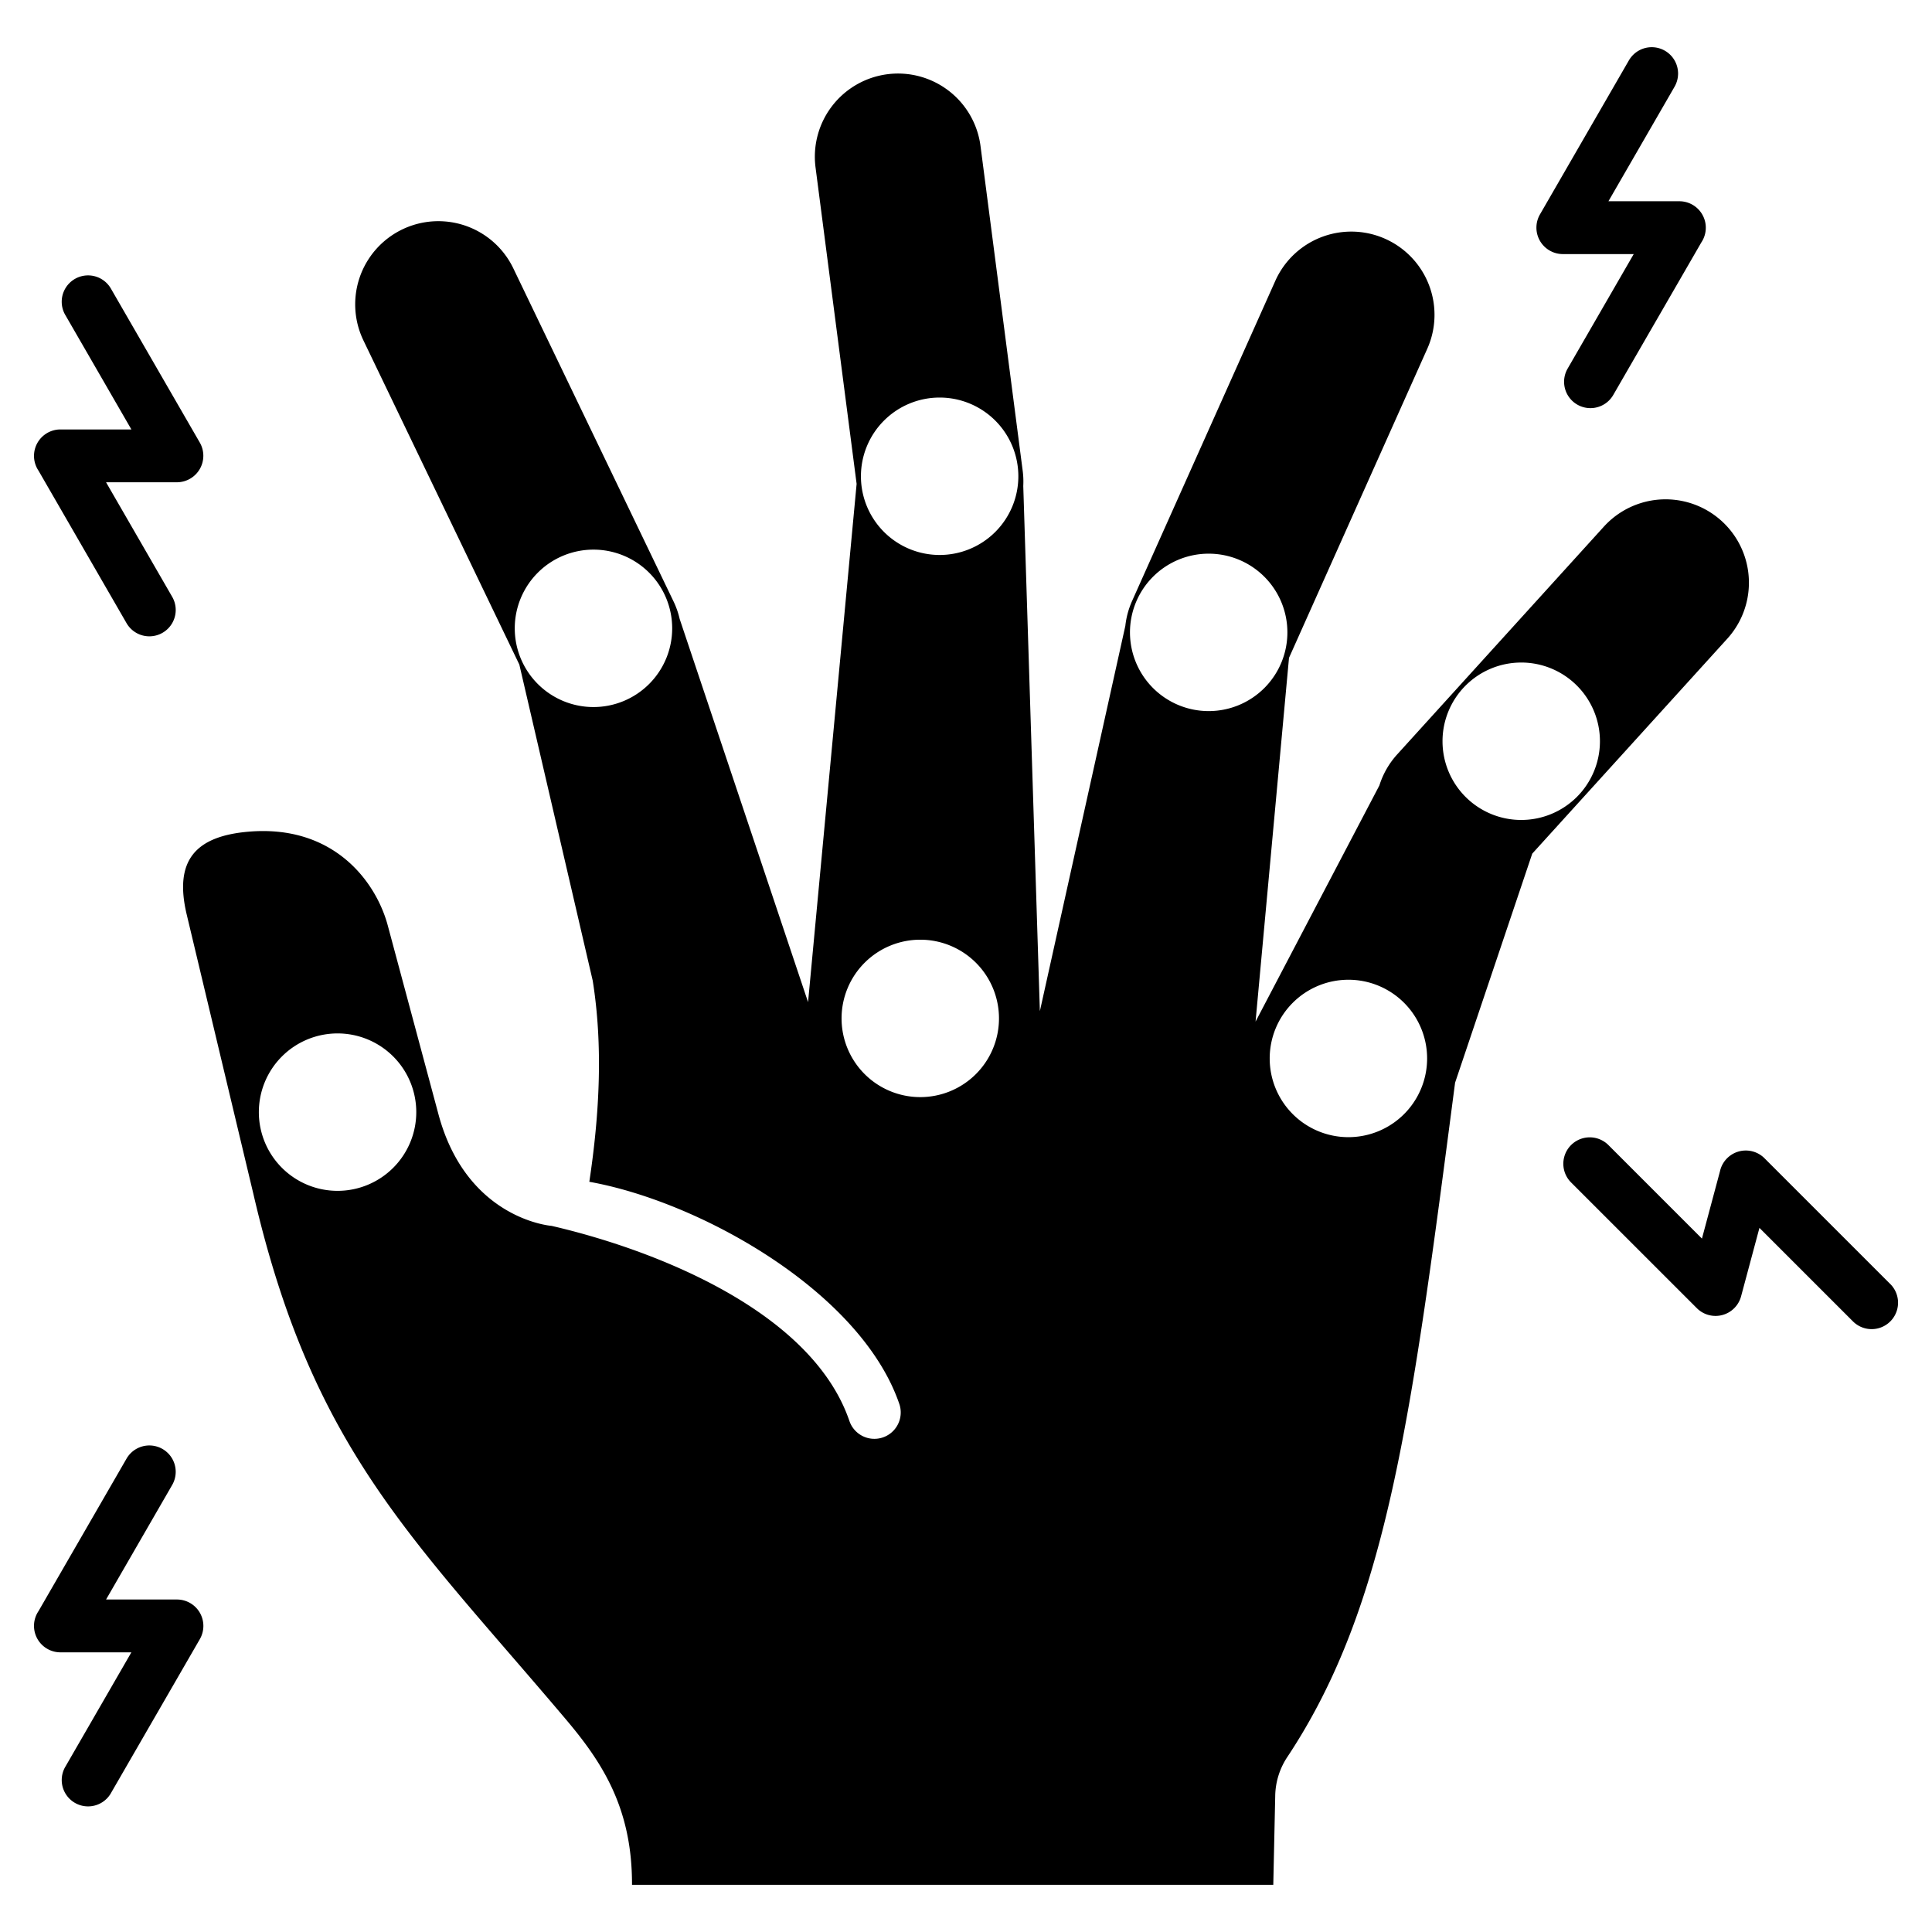 <svg id="Layer_1" viewBox="0 0 512 512" xmlns="http://www.w3.org/2000/svg" data-name="Layer 1"><path d="m167.489 499.492c.054-20.237-7.812-32.356-17.486-43.8-40.932-48.433-67.211-71.663-82.874-139.374l-17.646-73.948c-3.4-14.275 2.226-20.782 16.469-21.972 22.521-1.883 33.694 13.25 36.818 24.89l13.424 50c7.5 27.936 29.967 29.579 29.967 29.579 27.4 6.331 69.028 22.581 78.965 51.773a6.987 6.987 0 0 0 13.234-4.484c-10.135-29.774-52.727-53.691-82.183-58.97 2.733-18.18 3.635-36.141.9-53.3l-19.443-83.756-41.347-85.968a22.038 22.038 0 0 1 39.763-19.016l42.468 88.29a22.081 22.081 0 0 1 1.6 4.59l34.026 101.547 12.868-137.344-10.894-83.929a22.043 22.043 0 0 1 43.738-5.532l11.176 86.055a22.158 22.158 0 0 1 .144 3.975l4.4 139.166 22.649-102.1a22.031 22.031 0 0 1 1.79-6.6l38-84.938a22.056 22.056 0 0 1 40.281 17.979l-36.696 82.032-8.865 96.4 32.816-62.583a21.994 21.994 0 0 1 4.743-8.254l54.762-60.351a22.089 22.089 0 0 1 32.674 29.735l-51.669 56.941-20.448 60.7c-11.613 88.817-17.873 138.496-44.356 178.545a19.166 19.166 0 0 0 -3.313 10.6l-.51 23.425zm-138.107-24.263 23.58-40.842a7.005 7.005 0 0 0 -6.043-10.5h-18.813l17.518-30.342a6.983 6.983 0 0 0 -12.086-7l-23.338 40.425a7.011 7.011 0 0 0 5.8 10.917h18.814l-17.514 30.342a6.983 6.983 0 1 0 12.086 7zm-12.082-391.764 17.518 30.343h-18.818a7.011 7.011 0 0 0 -5.8 10.916l23.34 40.426a6.983 6.983 0 0 0 12.086-7l-17.52-30.343h18.813a7.021 7.021 0 0 0 6.043-10.5l-23.58-40.842a6.983 6.983 0 1 0 -12.086 7zm483.65 256.823-33.35-33.348a7.008 7.008 0 0 0 -11.792 3.477l-4.776 17.823-24.782-24.782a7 7 0 0 0 -9.9 9.9l33.35 33.342a7.009 7.009 0 0 0 11.7-3.144l4.87-18.156 24.782 24.783a7 7 0 0 0 9.9-9.9zm-69.267-324.3-23.583 40.846a7.006 7.006 0 0 0 6.043 10.5h18.813l-17.515 30.342a6.983 6.983 0 1 0 12.086 7l23.34-40.425a7.011 7.011 0 0 0 -5.8-10.917h-18.816l17.518-30.342a6.983 6.983 0 0 0 -12.086-7zm-342.225 257.88a20.859 20.859 0 1 0 20.858 20.859 20.859 20.859 0 0 0 -20.858-20.859zm67.819-128.211a20.859 20.859 0 1 0 20.858 20.859 20.859 20.859 0 0 0 -20.858-20.859zm91.736-40.3a20.858 20.858 0 1 0 20.859 20.858 20.859 20.859 0 0 0 -20.859-20.858zm71.3 41.373a20.858 20.858 0 1 0 20.858 20.858 20.857 20.857 0 0 0 -20.858-20.858zm82.824 28.85a20.859 20.859 0 1 0 20.863 20.856 20.859 20.859 0 0 0 -20.858-20.859zm-45.8 84.064a20.858 20.858 0 1 0 20.863 20.856 20.857 20.857 0 0 0 -20.858-20.858zm-113.455-10.614a20.858 20.858 0 1 0 20.858 20.858 20.858 20.858 0 0 0 -20.858-20.858z" fill-rule="evenodd"/></svg>